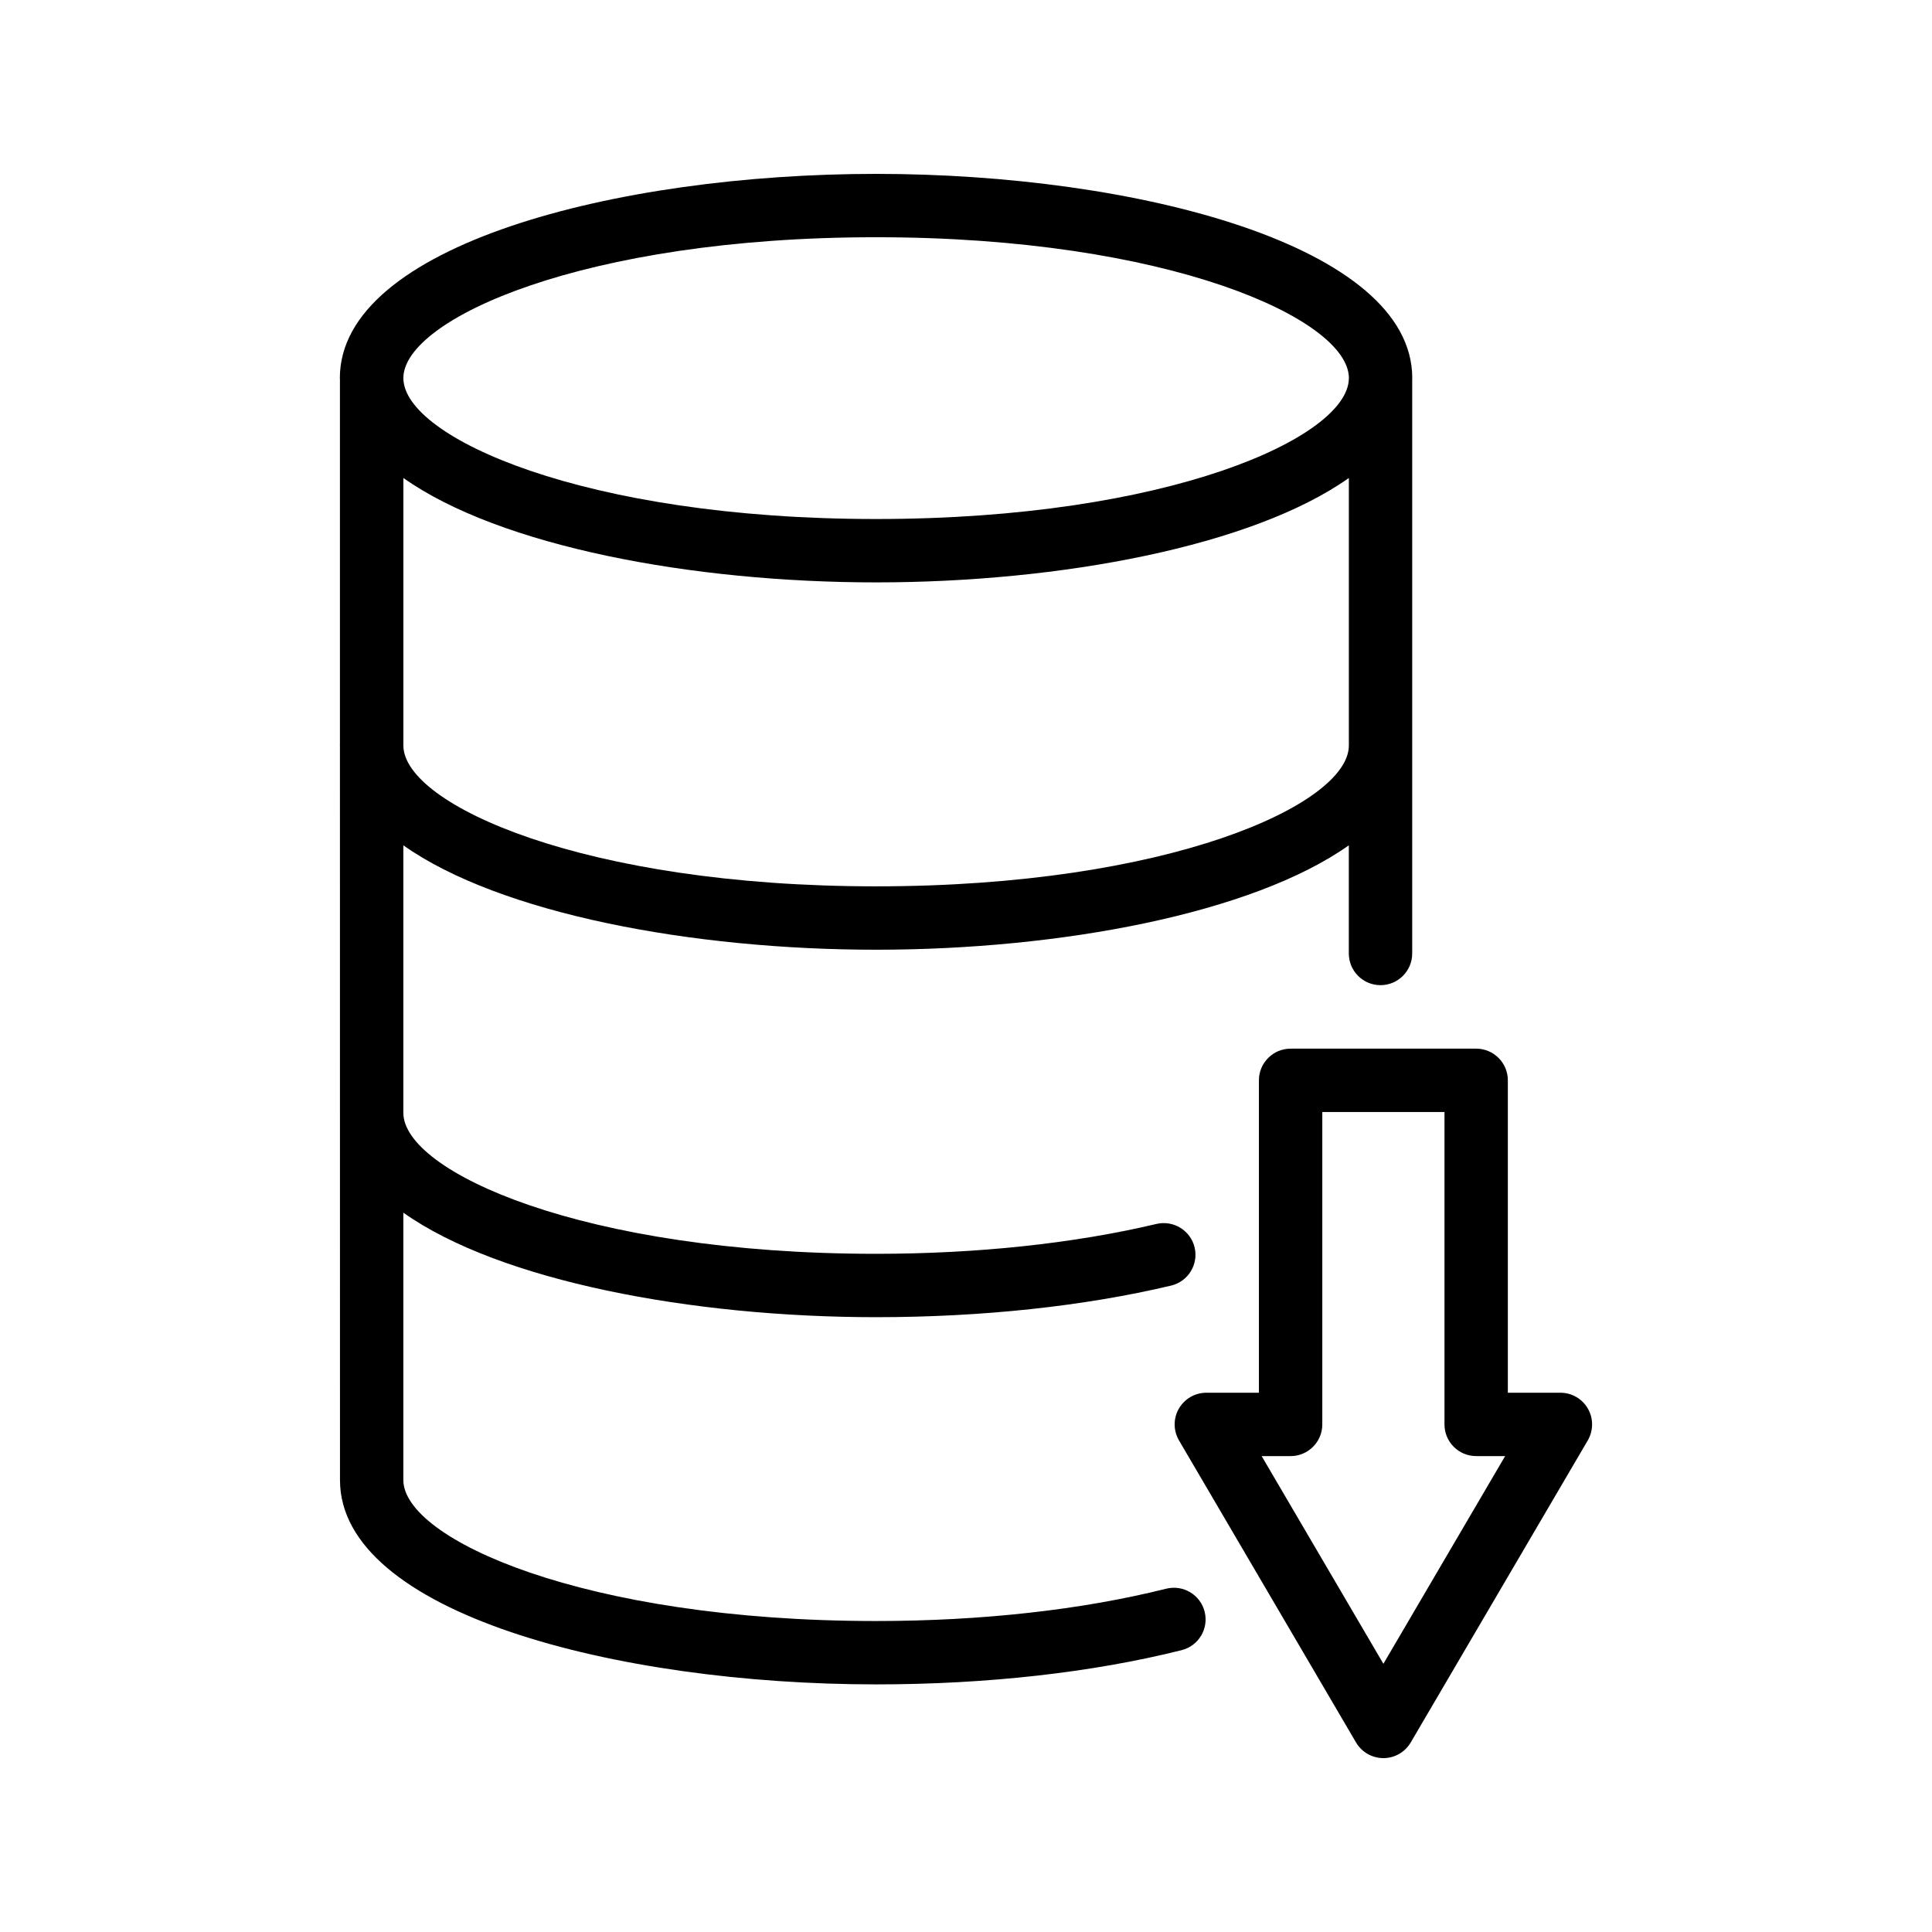 <?xml version="1.0" encoding="UTF-8"?>
<!-- Uploaded to: SVG Repo, www.svgrepo.com, Generator: SVG Repo Mixer Tools -->
<svg fill="#000000" width="800px" height="800px" version="1.1" viewBox="144 144 512 512" xmlns="http://www.w3.org/2000/svg">
 <g>
  <path d="m234.1 536.22c0 35.176 73.203 54.16 142.07 54.16 29.32 0 57.324-3.141 80.969-9.07 4.5-1.125 7.231-5.684 6.106-10.184-1.125-4.492-5.676-7.223-10.184-6.106-22.336 5.602-48.918 8.566-76.891 8.566-77.621 0-125.28-21.766-125.28-37.367v-70.852c25.543 18.105 76.43 27.699 125.28 27.699 28.062 0 55.102-2.898 78.184-8.371 4.508-1.074 7.305-5.602 6.231-10.109-1.074-4.516-5.609-7.281-10.109-6.231-21.832 5.18-47.527 7.918-74.305 7.918-77.621 0-125.28-21.766-125.28-37.367v-70.887c25.551 18.078 76.438 27.668 125.28 27.668s99.73-9.582 125.28-27.668v28.66c0 4.637 3.762 8.398 8.398 8.398s8.398-3.762 8.398-8.398v-54.992c0-0.043 0.016-0.082 0.016-0.125 0-0.023-0.016-0.051-0.016-0.082v-97.152c0-0.043 0.016-0.082 0.016-0.125 0-35.148-73.207-54.125-142.09-54.125-68.895 0-142.11 18.977-142.11 54.125 0 0.066 0.023 0.125 0.023 0.184v97.043c0 0.043-0.023 0.074-0.023 0.125 0 0.066 0.023 0.125 0.023 0.184zm142.08-157.33c-77.418 0-125.02-21.621-125.28-37.199v-71.02c25.551 18.086 76.438 27.668 125.28 27.668s99.73-9.582 125.28-27.668v70.988c-0.176 15.566-47.793 37.23-125.28 37.23zm0-172.02c77.543 0 125.18 21.699 125.29 37.281 0 0.008-0.008 0.023-0.008 0.035v0.109c-0.176 15.586-47.793 37.25-125.28 37.25-77.418 0-125.02-21.621-125.28-37.199v-0.152c0-0.016-0.008-0.035-0.008-0.051 0.137-15.602 47.77-37.273 125.29-37.273z"/>
  <path d="m510.61 609.92c2.981 0 5.734-1.578 7.246-4.148l46.914-80.039c1.52-2.602 1.535-5.812 0.043-8.422-1.496-2.613-4.273-4.223-7.289-4.223h-13.93v-82.785c0-4.637-3.762-8.398-8.398-8.398h-49.172c-4.637 0-8.398 3.762-8.398 8.398v82.785h-13.93c-3.008 0-5.785 1.613-7.289 4.223-1.504 2.613-1.477 5.82 0.043 8.422l46.914 80.039c1.512 2.57 4.266 4.148 7.246 4.148zm-24.586-80.039c4.637 0 8.398-3.762 8.398-8.398v-82.785h32.379v82.785c0 4.637 3.762 8.398 8.398 8.398h7.676l-32.262 55.043-32.262-55.043z"/>
 </g>
</svg>